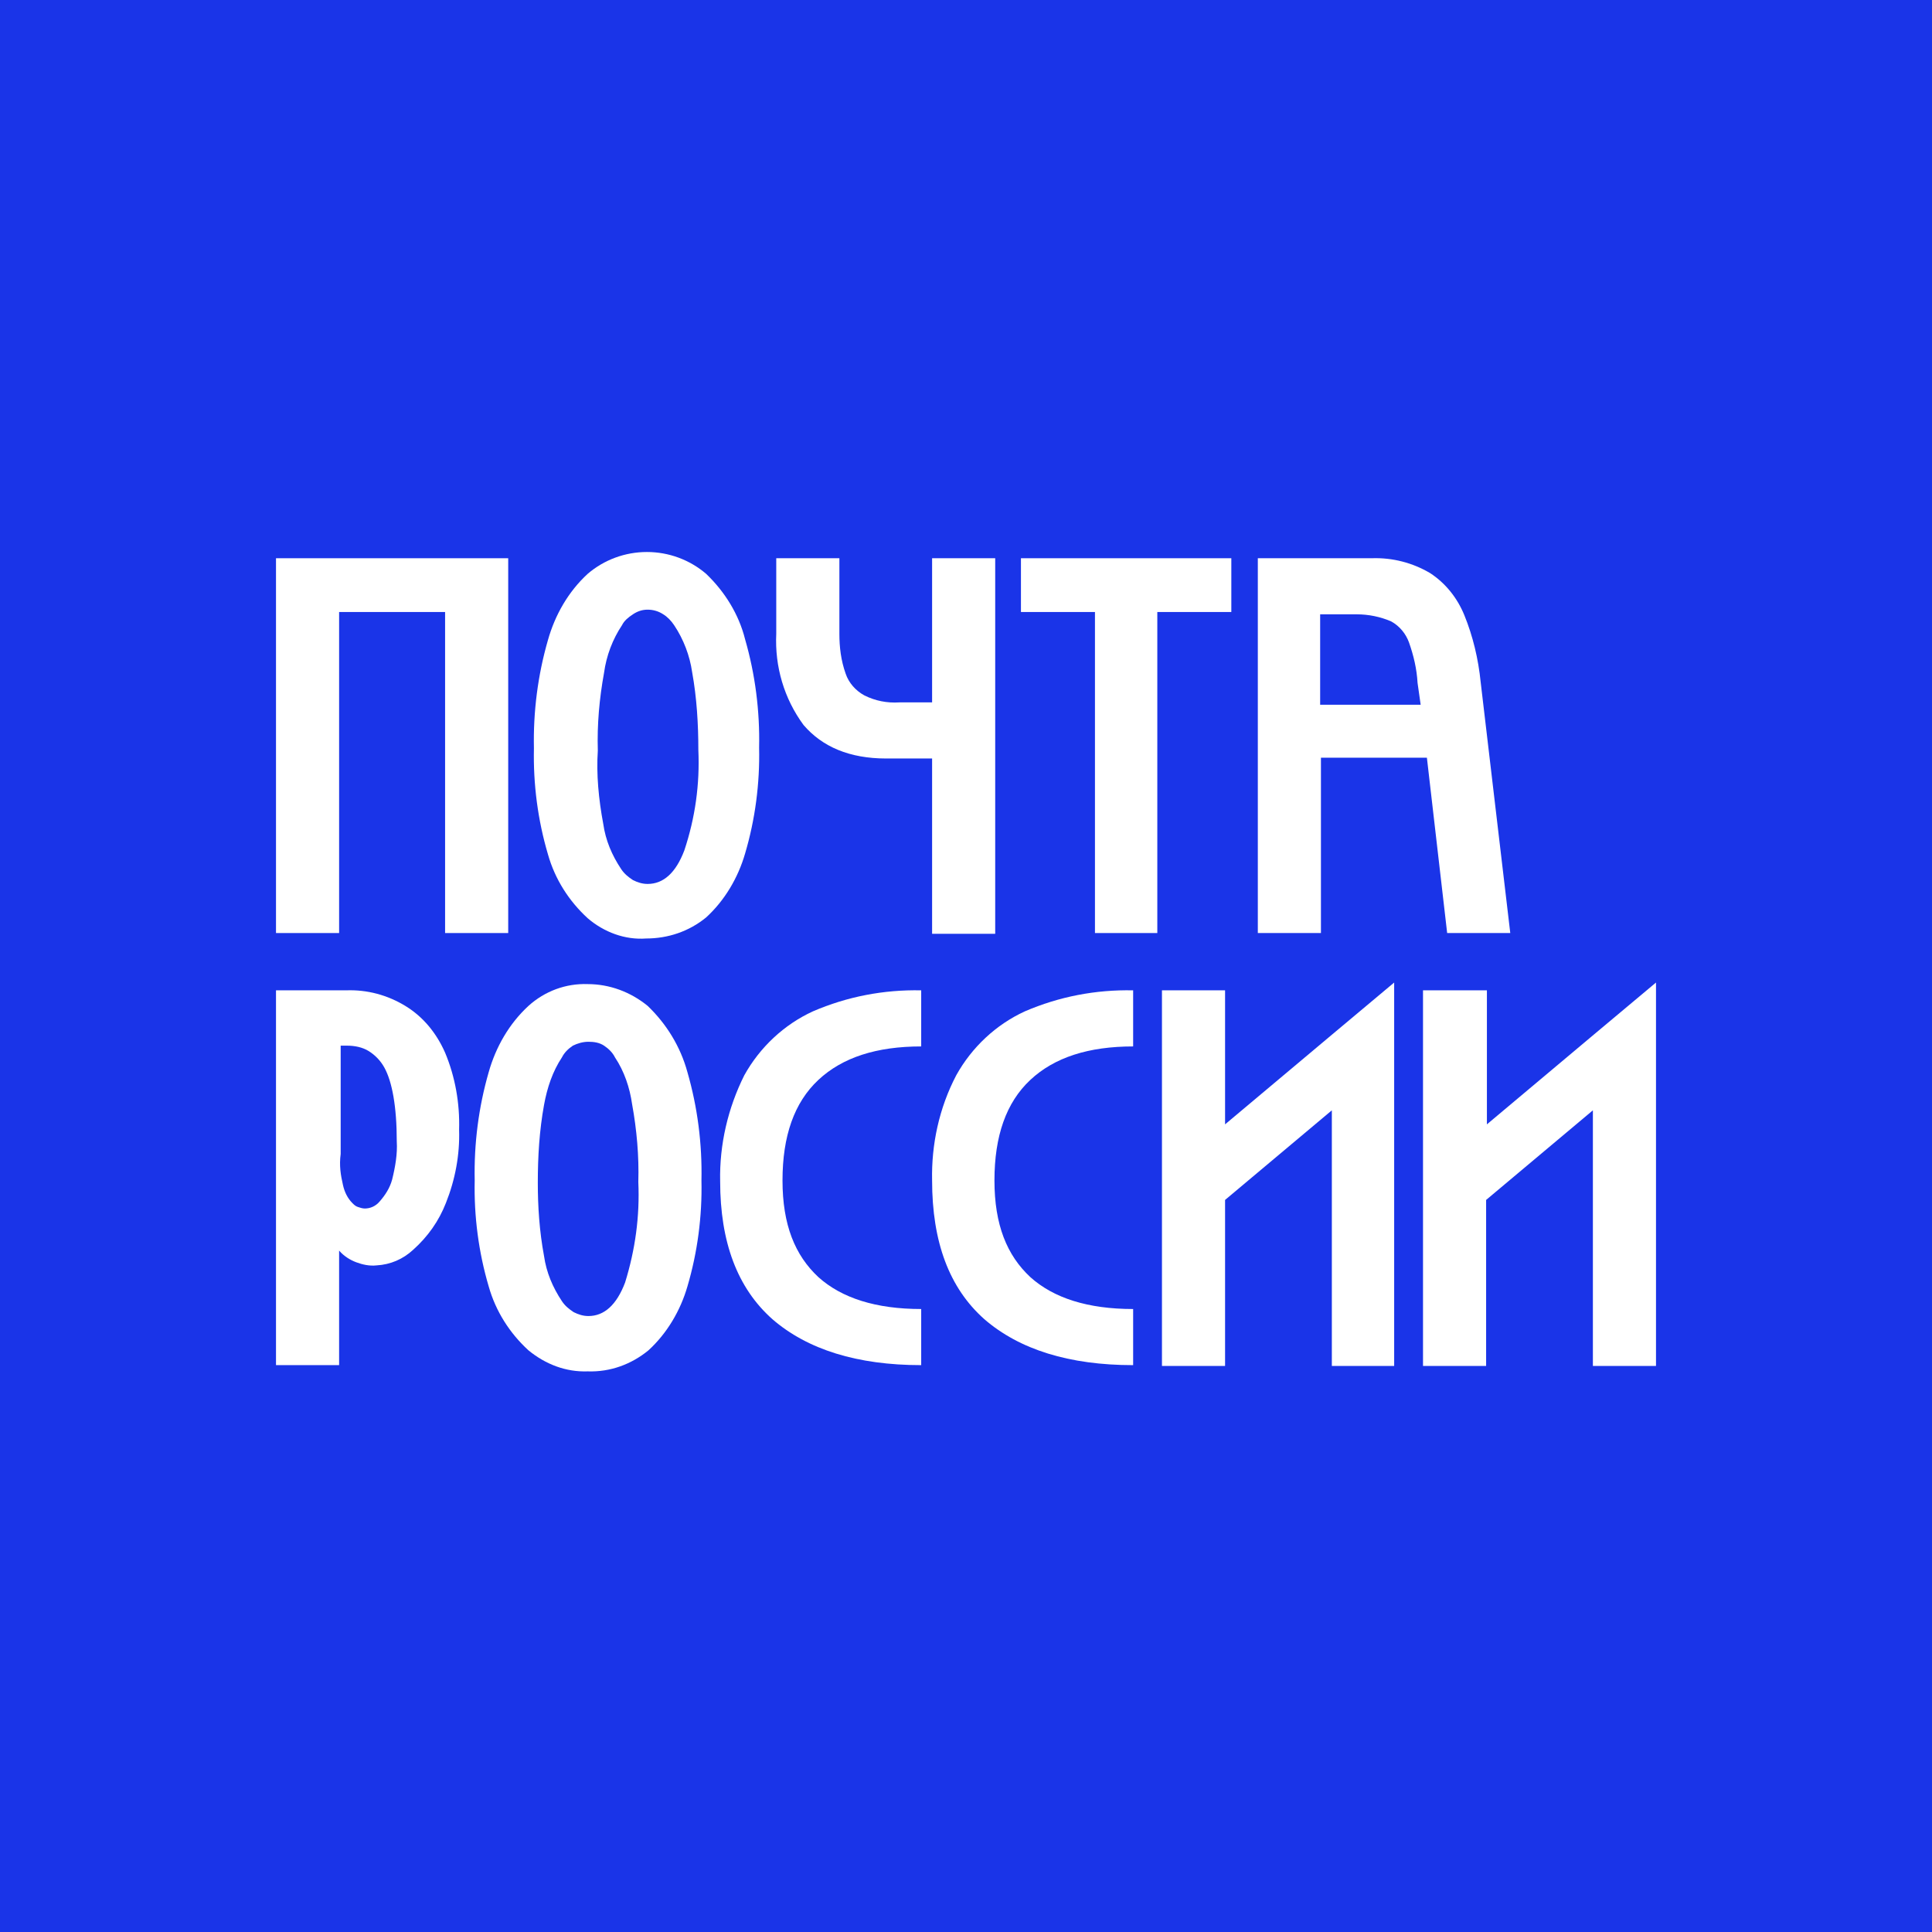 <svg width="84" height="84" viewBox="0 0 84 84" fill="none" xmlns="http://www.w3.org/2000/svg">
<rect x="0" y="0" width="84" height="84" fill="#808080" stroke="none"/>
<g clip-path="url(#clip0_279_2424)">
<rect width="84" height="84" fill="#1A34E8"/>
<path d="M22.096 24.271V40.567H19.352V26.609H14.744V40.567H12V24.271H22.096Z" fill="white"/>
<path d="M25.552 39.923C24.739 39.178 24.129 38.229 23.824 37.145C23.383 35.654 23.18 34.096 23.214 32.538C23.18 30.945 23.383 29.353 23.824 27.828C24.129 26.744 24.705 25.728 25.552 24.949C26.263 24.339 27.178 24 28.127 24C29.075 24 29.99 24.339 30.701 24.949C31.515 25.728 32.124 26.71 32.395 27.794C32.836 29.319 33.039 30.911 33.005 32.504C33.039 34.062 32.836 35.621 32.395 37.111C32.09 38.161 31.515 39.144 30.701 39.889C29.956 40.499 29.041 40.804 28.093 40.804C27.178 40.872 26.263 40.533 25.552 39.923ZM26.229 35.824C26.331 36.535 26.602 37.179 27.009 37.789C27.144 37.992 27.313 38.128 27.517 38.263C27.72 38.365 27.923 38.432 28.16 38.432C28.838 38.432 29.38 37.958 29.753 36.976C30.227 35.553 30.43 34.096 30.363 32.605C30.363 31.487 30.295 30.335 30.092 29.217C29.99 28.506 29.719 27.794 29.312 27.185C29.177 26.981 29.007 26.812 28.838 26.71C28.635 26.575 28.398 26.507 28.16 26.507C27.923 26.507 27.72 26.575 27.517 26.71C27.313 26.846 27.144 26.981 27.042 27.185C26.636 27.794 26.365 28.506 26.263 29.251C26.06 30.369 25.958 31.487 25.992 32.639C25.924 33.656 26.026 34.74 26.229 35.824Z" fill="white"/>
<path d="M40.526 24.271V30.539H39.103C38.561 30.573 38.053 30.471 37.579 30.234C37.206 30.03 36.901 29.692 36.766 29.285C36.562 28.709 36.495 28.133 36.495 27.557V24.271H33.75V27.557C33.683 28.98 34.089 30.369 34.936 31.521C35.749 32.47 36.935 32.978 38.527 32.978H40.526V40.601H43.27V24.271H40.526Z" fill="white"/>
<path d="M53.536 26.609H50.318V40.567H47.607V26.609H44.389V24.271H53.536V26.609Z" fill="white"/>
<path d="M57.432 24.271H59.634C60.549 24.237 61.429 24.474 62.175 24.915C62.852 25.355 63.361 25.999 63.666 26.744C64.038 27.659 64.275 28.641 64.377 29.658L65.664 40.567H62.92L62.039 32.944H57.432V40.567H54.688V24.271H57.432ZM57.432 30.64H61.768L61.633 29.692C61.599 29.082 61.463 28.506 61.26 27.93C61.125 27.557 60.854 27.218 60.481 27.015C60.006 26.812 59.498 26.71 58.99 26.71H57.398V30.64H57.432Z" fill="white"/>
<path d="M15.049 43.058C15.963 43.024 16.845 43.261 17.624 43.736C18.403 44.21 18.979 44.921 19.352 45.768C19.792 46.819 19.995 47.97 19.961 49.122C19.995 50.206 19.792 51.291 19.386 52.307C19.081 53.086 18.606 53.764 17.962 54.34C17.522 54.746 16.98 54.983 16.37 55.017C16.065 55.051 15.761 54.983 15.49 54.882C15.218 54.78 14.947 54.611 14.744 54.373V59.354H12V43.058H15.049ZM14.913 51.528C14.981 51.833 15.117 52.104 15.32 52.307C15.388 52.375 15.455 52.442 15.557 52.476C15.659 52.51 15.761 52.544 15.862 52.544C16.099 52.544 16.336 52.442 16.506 52.239C16.743 51.968 16.946 51.663 17.048 51.291C17.183 50.748 17.285 50.172 17.251 49.63C17.251 48.106 17.048 47.022 16.709 46.412C16.54 46.107 16.303 45.87 16.032 45.7C15.761 45.531 15.421 45.463 15.083 45.463H14.812V50.172C14.744 50.681 14.812 51.087 14.913 51.528Z" fill="white"/>
<path d="M22.976 58.71C22.163 57.965 21.554 57.016 21.248 55.932C20.808 54.441 20.605 52.883 20.639 51.324C20.605 49.732 20.808 48.14 21.248 46.615C21.554 45.531 22.13 44.515 22.976 43.735C23.688 43.092 24.603 42.753 25.551 42.787C26.5 42.787 27.415 43.126 28.16 43.735C28.973 44.515 29.583 45.497 29.888 46.615C30.328 48.14 30.532 49.732 30.498 51.324C30.532 52.883 30.328 54.441 29.888 55.932C29.583 56.982 29.007 57.965 28.194 58.71C27.449 59.32 26.534 59.658 25.551 59.625C24.603 59.658 23.722 59.32 22.976 58.71ZM23.654 54.611C23.756 55.322 24.027 55.966 24.433 56.576C24.569 56.779 24.738 56.914 24.942 57.05C25.145 57.151 25.348 57.219 25.585 57.219C26.263 57.219 26.805 56.745 27.178 55.762C27.618 54.34 27.821 52.883 27.753 51.392C27.787 50.274 27.686 49.122 27.482 48.004C27.381 47.293 27.144 46.581 26.737 45.971C26.636 45.768 26.466 45.599 26.263 45.463C26.059 45.328 25.822 45.294 25.585 45.294C25.348 45.294 25.111 45.362 24.908 45.463C24.704 45.599 24.535 45.768 24.433 45.971C24.027 46.581 23.789 47.293 23.654 48.038C23.451 49.156 23.383 50.274 23.383 51.426C23.383 52.442 23.451 53.526 23.654 54.611Z" fill="white"/>
<path d="M32.361 46.751C33.039 45.531 34.089 44.548 35.343 43.972C36.834 43.329 38.426 43.024 40.052 43.058V45.497C38.121 45.497 36.63 45.971 35.58 46.954C34.53 47.936 34.022 49.393 34.022 51.324C34.022 53.255 34.564 54.577 35.58 55.525C36.596 56.44 38.087 56.914 40.052 56.914V59.354C37.274 59.354 35.106 58.676 33.581 57.355C32.057 56 31.311 54.001 31.311 51.358C31.277 49.766 31.65 48.173 32.361 46.751Z" fill="white"/>
<path d="M41.576 46.751C42.254 45.531 43.304 44.548 44.558 43.972C46.049 43.329 47.641 43.024 49.267 43.058V45.497C47.336 45.497 45.845 45.971 44.795 46.954C43.745 47.936 43.237 49.393 43.237 51.324C43.237 53.255 43.779 54.577 44.795 55.525C45.811 56.44 47.302 56.914 49.267 56.914V59.354C46.489 59.354 44.321 58.676 42.796 57.355C41.272 56 40.526 54.001 40.526 51.324C40.492 49.766 40.831 48.173 41.576 46.751Z" fill="white"/>
<path d="M53.264 43.058V48.885L57.906 44.989L60.616 42.719V59.388H57.906V48.275L53.264 52.171V59.388H50.52V43.058H53.264Z" fill="white"/>
<path d="M64.648 43.058V48.885L69.289 44.989L72 42.719V59.388H69.256V48.275L64.614 52.171V59.388H61.87V43.058H64.648Z" fill="white"/>
</g>
<defs>
<clipPath id="clip0_279_2424">
<rect width="84" height="84" fill="white"/>
</clipPath>
</defs>
</svg>
